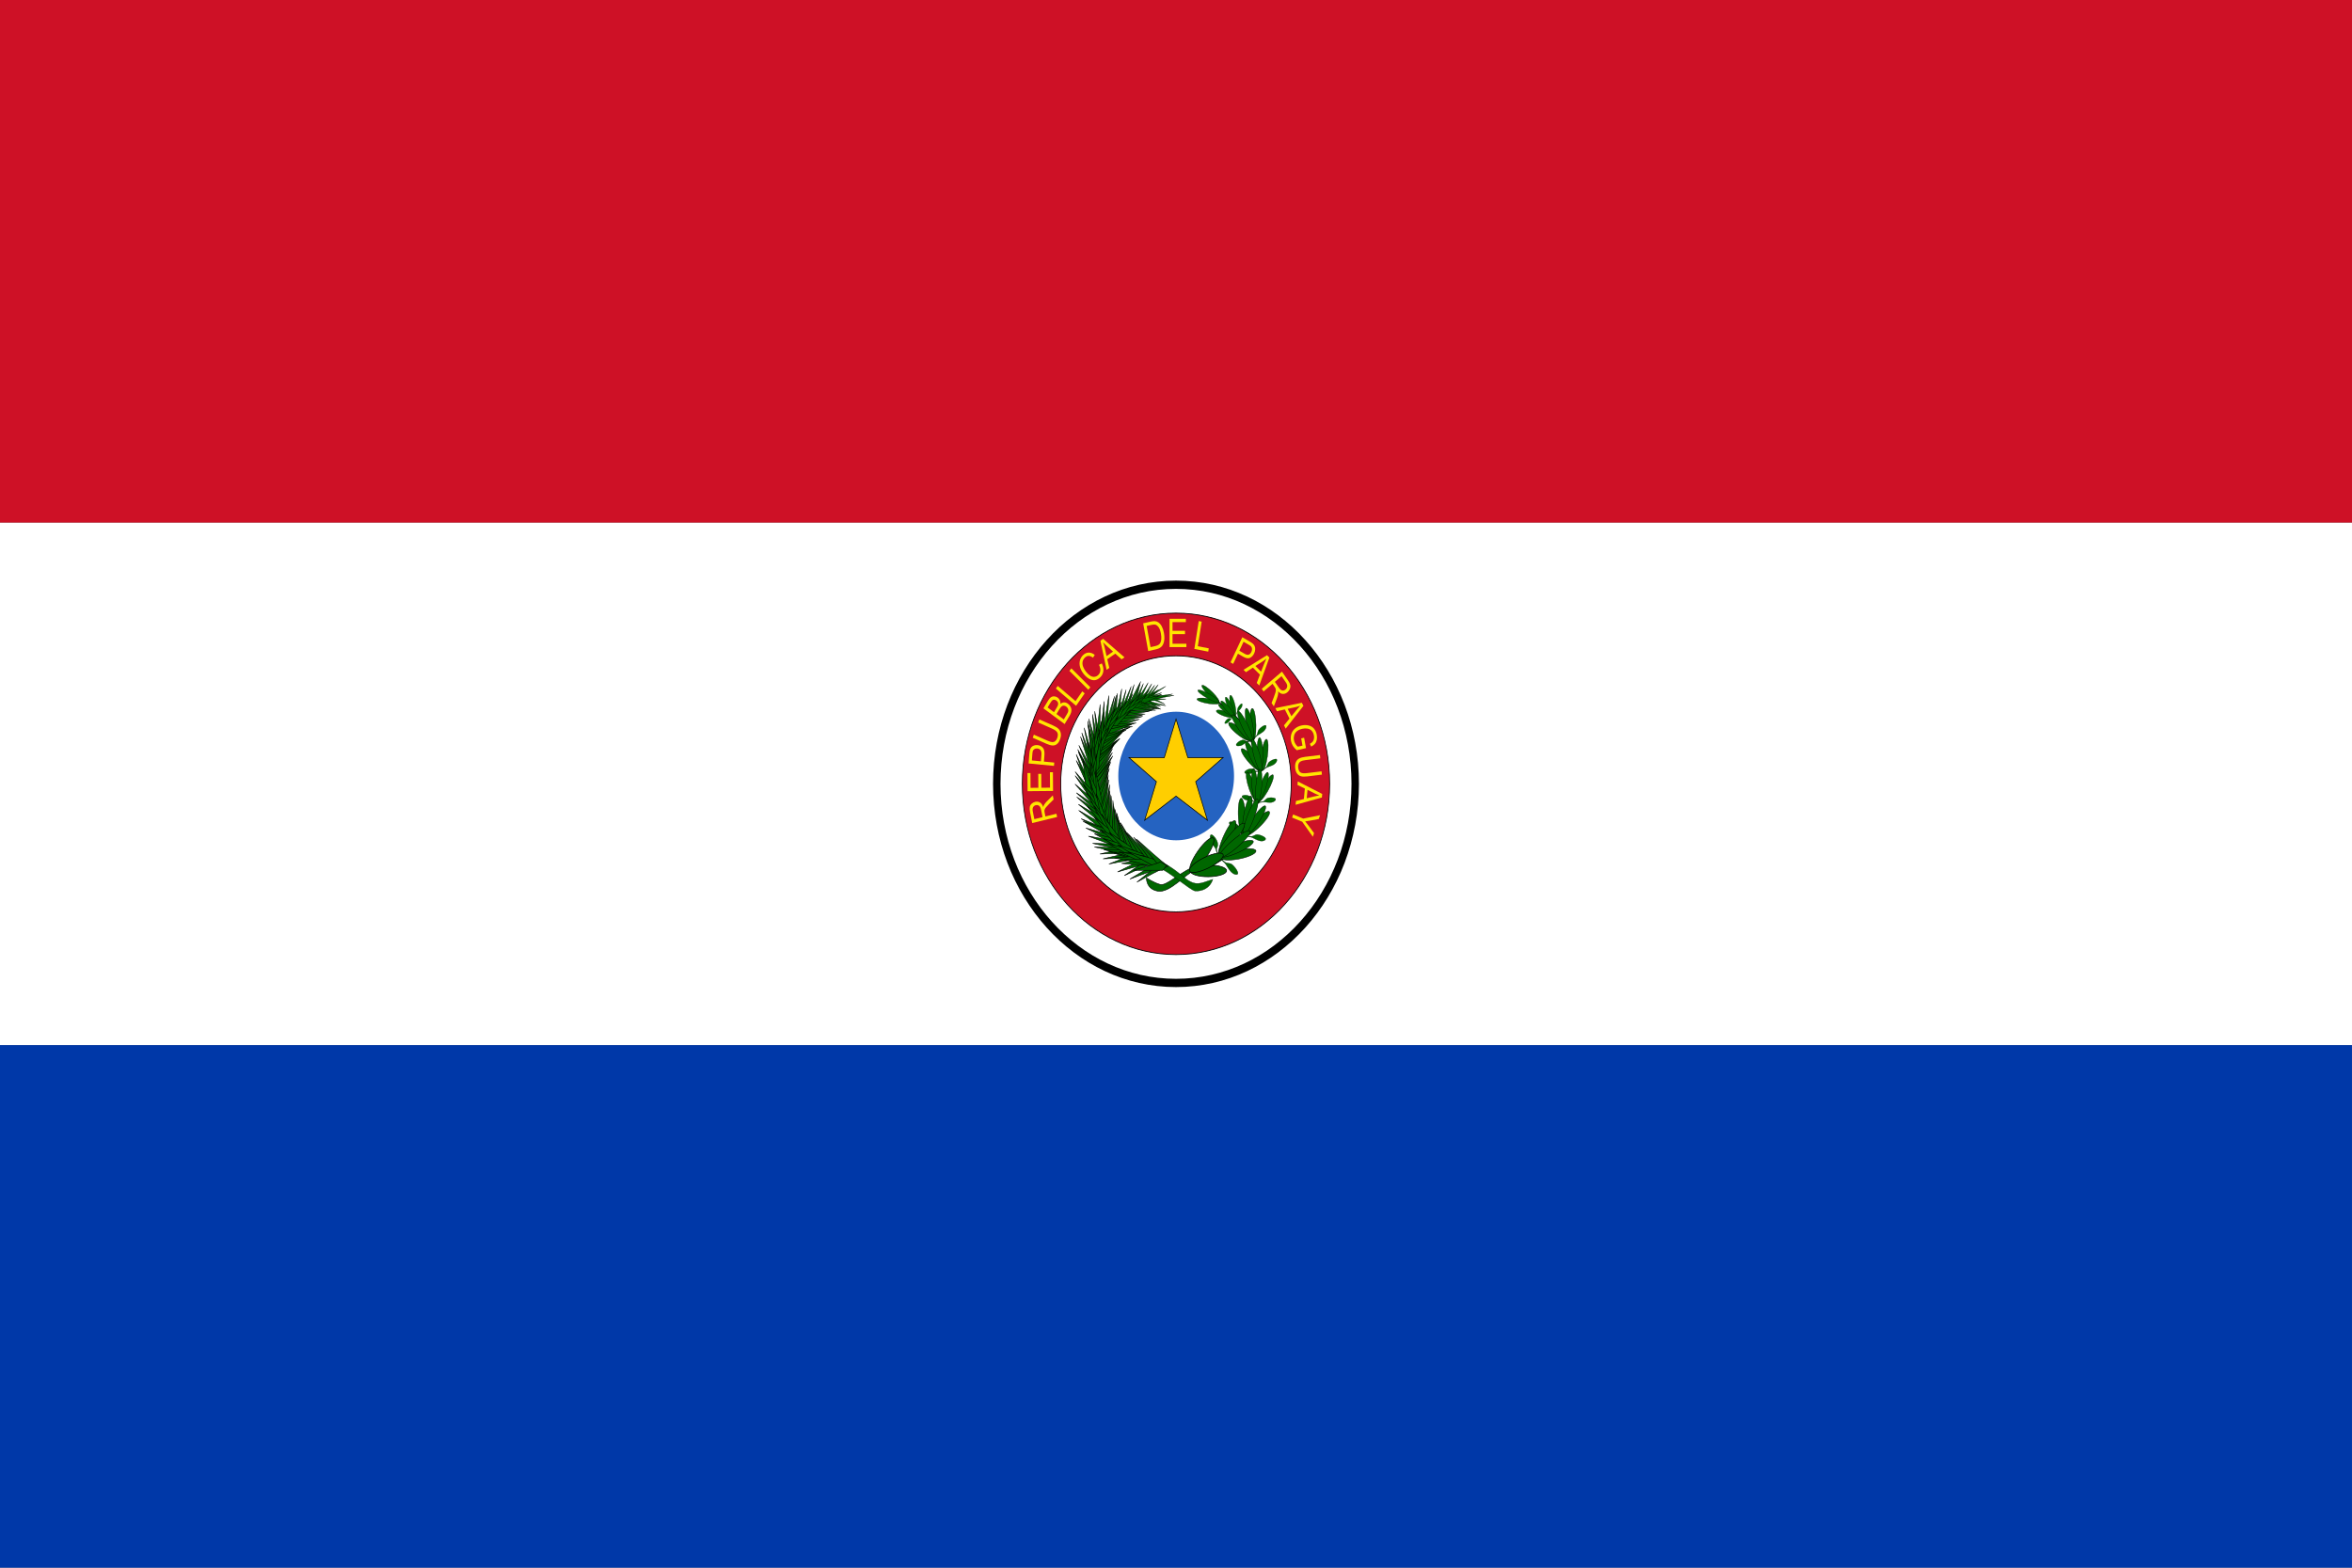 <?xml version="1.0" encoding="UTF-8"?><svg xmlns="http://www.w3.org/2000/svg" xmlns:xlink="http://www.w3.org/1999/xlink" height="600.0" preserveAspectRatio="xMidYMid meet" version="1.0" viewBox="-0.0 0.0 900.0 600.0" width="900.0" zoomAndPan="magnify"><rect x="-0.0" y="0.0" width="900.0" height="600.0" fill="#808080" stroke="none"/><g fill-rule="evenodd" stroke-width="1pt"><g id="change1_1"><path d="M83.333 166.67H916.663V333.34H83.333z" fill="#fff" transform="matrix(1.08 0 0 1.2 -90 0)"/></g><g id="change2_1"><path d="M83.333 333.33H916.663V500H83.333z" fill="#0038a8" transform="matrix(1.08 0 0 1.2 -90 0)"/></g><g id="change3_1"><path d="M83.333 0H916.663V166.67H83.333z" fill="#ce1126" transform="matrix(1.08 0 0 1.2 -90 0)"/></g></g><g><g id="change1_2"><path d="m563.5 250c0 35.07-28.43 63.5-63.5 63.5s-63.5-28.43-63.5-63.5 28.43-63.5 63.5-63.5 63.5 28.43 63.5 63.5z" fill="#fff" fill-rule="evenodd" stroke="#000" stroke-width="2.635" transform="matrix(1.08 0 0 1.2 -90 0)"/></g><g id="change4_1"><path d="m508.59 220.33s24.478 10.546 20.204 32.339c-4.274 21.792-17.902 21.647-23.246 24.055-5.344 2.408-9.03 5.855-11.139 5.373-2.109-0.482-4.896-2.109-4.896-2.109s-0.223 3.579 4.069 4.23c4.292 0.651 9.934-5.649 12.644-6.349 2.71-0.7 19.348-2.506 23.396-24.681 4.725-23.669-20.881-32.164-21.032-32.858z" fill="#006700" fill-rule="evenodd" stroke="#000" stroke-width=".18" transform="matrix(1.08 0 0 1.2 -90 0)"/></g><g id="change4_2"><path d="m320.26 487.2c0 59.825-11.597 108.32-25.903 108.32-14.306 0-25.903-48.498-25.903-108.32s11.597-108.32 25.903-108.32c14.306 0 25.903 48.498 25.903 108.32z" fill="#006700" fill-rule="evenodd" stroke="#000" stroke-width="2.691" transform="matrix(.034 -.003 .008 .036 457.83 253.32)"/></g><g id="change4_3"><path d="m320.26 487.2c0 59.825-11.597 108.32-25.903 108.32-14.306 0-25.903-48.498-25.903-108.32s11.597-108.32 25.903-108.32c14.306 0 25.903 48.498 25.903 108.32z" fill="#006700" fill-rule="evenodd" stroke="#000" stroke-width="2.691" transform="matrix(.03 -.012 .015 .034 454.504 257.448)"/></g><g id="change4_4"><path d="m320.26 487.2c0 59.825-11.597 108.32-25.903 108.32-14.306 0-25.903-48.498-25.903-108.32s11.597-108.32 25.903-108.32c14.306 0 25.903 48.498 25.903 108.32z" fill="#006700" fill-rule="evenodd" stroke="#000" stroke-width="2.691" transform="matrix(.003 -.038 .031 .01 452.776 279.504)"/></g><g id="change4_5"><path d="m320.26 487.2c0 59.825-11.597 108.32-25.903 108.32-14.306 0-25.903-48.498-25.903-108.32s11.597-108.32 25.903-108.32c14.306 0 25.903 48.498 25.903 108.32z" fill="#006700" fill-rule="evenodd" stroke="#000" stroke-width="2.691" transform="matrix(.015 -.032 .029 .021 450.853 271.104)"/></g><g id="change4_6"><path d="m320.26 487.2c0 59.825-11.597 108.32-25.903 108.32-14.306 0-25.903-48.498-25.903-108.32s11.597-108.32 25.903-108.32c14.306 0 25.903 48.498 25.903 108.32z" fill="#006700" fill-rule="evenodd" stroke="#000" stroke-width="2.691" transform="matrix(.022 -.025 .024 .028 451.652 265.056)"/></g><g id="change4_7"><path d="m520.76 228.56c0.014 0.015-0.944 0.532-1.161 0.61-0.217 0.077-0.511-0.289-1.135 0.031-0.624 0.32-1.052 0.904-1.189 1.247s0.177 0.487 0.931 0.12c0.754-0.367 0.953-0.948 1.317-1.175 0.364-0.228 0.974-0.562 1.321-0.686 0.15-0.328 0.639-1.032 0.891-1.436 0.252-0.404 1.242-1.07 1.603-1.846 0.315-0.642 0.197-1.188-0.225-0.96-0.421 0.228-0.966 0.874-1.219 1.337-0.254 0.463-0.036 1.053-0.317 1.487-0.222 0.314-0.758 1.271-0.816 1.272z" fill="#006700" fill-rule="evenodd" stroke="#000" stroke-width=".047" transform="matrix(1.08 0 0 1.2 -90 0)"/></g><g id="change4_8"><path d="m320.26 487.2c0 59.825-11.597 108.32-25.903 108.32-14.306 0-25.903-48.498-25.903-108.32s11.597-108.32 25.903-108.32c14.306 0 25.903 48.498 25.903 108.32z" fill="#006700" fill-rule="evenodd" stroke="#000" stroke-width="2.691" transform="matrix(.047 .013 .001 .056 465.077 246.108)"/></g><g id="change4_9"><path d="m320.26 487.2c0 59.825-11.597 108.32-25.903 108.32-14.306 0-25.903-48.498-25.903-108.32s11.597-108.32 25.903-108.32c14.306 0 25.903 48.498 25.903 108.32z" fill="#006700" fill-rule="evenodd" stroke="#000" stroke-width="2.691" transform="matrix(.046 -.003 .011 .057 459.234 250.356)"/></g><g id="change4_10"><path d="m320.26 487.2c0 59.825-11.597 108.32-25.903 108.32-14.306 0-25.903-48.498-25.903-108.32s11.597-108.32 25.903-108.32c14.306 0 25.903 48.498 25.903 108.32z" fill="#006700" fill-rule="evenodd" stroke="#000" stroke-width="2.691" transform="matrix(.016 -.053 .04 .03 450.27 281.088)"/></g><g id="change4_11"><path d="m320.26 487.2c0 59.825-11.597 108.32-25.903 108.32-14.306 0-25.903-48.498-25.903-108.32s11.597-108.32 25.903-108.32c14.306 0 25.903 48.498 25.903 108.32z" fill="#006700" fill-rule="evenodd" stroke="#000" stroke-width="2.691" transform="matrix(.03 -.039 .033 .045 450.108 268.104)"/></g><g id="change4_12"><path d="m320.26 487.2c0 59.825-11.597 108.32-25.903 108.32-14.306 0-25.903-48.498-25.903-108.32s11.597-108.32 25.903-108.32c14.306 0 25.903 48.498 25.903 108.32z" fill="#006700" fill-rule="evenodd" stroke="#000" stroke-width="2.691" transform="matrix(.038 -.025 .025 .052 453.013 259.848)"/></g><g id="change4_13"><path d="m526.87 236.14c0.015 0.027-1.484 0.34-1.81 0.353-0.326 0.013-0.612-0.643-1.583-0.463s-1.757 0.824-2.059 1.254c-0.302 0.43 0.084 0.776 1.25 0.588 1.166-0.188 1.633-0.931 2.212-1.094 0.579-0.163 1.535-0.37 2.056-0.391 0.317-0.403 1.226-1.192 1.709-1.657 0.483-0.465 2.075-0.977 2.831-1.927 0.648-0.778 0.666-1.614 7e-3 -1.476-0.659 0.139-1.627 0.819-2.131 1.369-0.505 0.55-0.398 1.492-0.932 1.987-0.411 0.351-1.471 1.481-1.551 1.456z" fill="#006700" fill-rule="evenodd" stroke="#000" stroke-width=".069" transform="matrix(1.08 0 0 1.2 -90 0)"/></g><g id="change4_14"><path d="m320.26 487.2c0 59.825-11.597 108.32-25.903 108.32-14.306 0-25.903-48.498-25.903-108.32s11.597-108.32 25.903-108.32c14.306 0 25.903 48.498 25.903 108.32z" fill="#006700" fill-rule="evenodd" stroke="#000" stroke-width="2.691" transform="matrix(.044 .023 -.008 .055 474.797 255.348)"/></g><g id="change4_15"><path d="m320.26 487.2c0 59.825-11.597 108.32-25.903 108.32-14.306 0-25.903-48.498-25.903-108.32s11.597-108.32 25.903-108.32c14.306 0 25.903 48.498 25.903 108.32z" fill="#006700" fill-rule="evenodd" stroke="#000" stroke-width="2.691" transform="matrix(.045 .007 .001 .058 468.392 258.3)"/></g><g id="change4_16"><path d="m320.26 487.2c0 59.825-11.597 108.32-25.903 108.32-14.306 0-25.903-48.498-25.903-108.32s11.597-108.32 25.903-108.32c14.306 0 25.903 48.498 25.903 108.32z" fill="#006700" fill-rule="evenodd" stroke="#000" stroke-width="2.691" transform="matrix(.024 -.049 .035 .038 454.655 286.74)"/></g><g id="change4_17"><path d="m320.26 487.2c0 59.825-11.597 108.32-25.903 108.32-14.306 0-25.903-48.498-25.903-108.32s11.597-108.32 25.903-108.32c14.306 0 25.903 48.498 25.903 108.32z" fill="#006700" fill-rule="evenodd" stroke="#000" stroke-width="2.691" transform="matrix(.036 -.032 .025 .051 456.599 273.876)"/></g><g id="change4_18"><path d="m320.26 487.2c0 59.825-11.597 108.32-25.903 108.32-14.306 0-25.903-48.498-25.903-108.32s11.597-108.32 25.903-108.32c14.306 0 25.903 48.498 25.903 108.32z" fill="#006700" fill-rule="evenodd" stroke="#000" stroke-width="2.691" transform="matrix(.042 -.017 .016 .057 460.778 266.34)"/></g><g id="change4_19"><path d="m529.98 245.94c9e-3 0.03-1.512 0.051-1.833 1e-3 -0.321-0.049-0.482-0.752-1.463-0.761-0.981-9e-3 -1.866 0.477-2.239 0.843-0.373 0.367-0.058 0.782 1.115 0.821 1.173 0.039 1.764-0.605 2.36-0.655 0.595-0.05 1.567-0.07 2.081 8e-3 0.382-0.337 1.413-0.942 1.97-1.309 0.556-0.367 2.205-0.566 3.115-1.359 0.774-0.644 0.942-1.466 0.273-1.456-0.669 0.01-1.738 0.496-2.33 0.942-0.592 0.446-0.658 1.397-1.269 1.784-0.465 0.268-1.705 1.18-1.778 1.14z" fill="#006700" fill-rule="evenodd" stroke="#000" stroke-width=".069" transform="matrix(1.08 0 0 1.2 -90 0)"/></g><g id="change4_20"><path d="m320.26 487.2c0 59.825-11.597 108.32-25.903 108.32-14.306 0-25.903-48.498-25.903-108.32s11.597-108.32 25.903-108.32c14.306 0 25.903 48.498 25.903 108.32z" fill="#006700" fill-rule="evenodd" stroke="#000" stroke-width="2.691" transform="matrix(.032 .041 -.027 .047 487.994 266.772)"/></g><g id="change4_21"><path d="m320.26 487.2c0 59.825-11.597 108.32-25.903 108.32-14.306 0-25.903-48.498-25.903-108.32s11.597-108.32 25.903-108.32c14.306 0 25.903 48.498 25.903 108.32z" fill="#006700" fill-rule="evenodd" stroke="#000" stroke-width="2.691" transform="matrix(.038 .028 -.019 .055 481.169 266.568)"/></g><g id="change4_22"><path d="m320.26 487.2c0 59.825-11.597 108.32-25.903 108.32-14.306 0-25.903-48.498-25.903-108.32s11.597-108.32 25.903-108.32c14.306 0 25.903 48.498 25.903 108.32z" fill="#006700" fill-rule="evenodd" stroke="#000" stroke-width="2.691" transform="matrix(.039 -.035 .018 .051 458.791 286.632)"/></g><g id="change4_23"><path d="m320.26 487.2c0 59.825-11.597 108.32-25.903 108.32-14.306 0-25.903-48.498-25.903-108.32s11.597-108.32 25.903-108.32c14.306 0 25.903 48.498 25.903 108.32z" fill="#006700" fill-rule="evenodd" stroke="#000" stroke-width="2.691" transform="matrix(.043 -.013 .005 .059 465.044 275.592)"/></g><g id="change4_24"><path d="m320.26 487.2c0 59.825-11.597 108.32-25.903 108.32-14.306 0-25.903-48.498-25.903-108.32s11.597-108.32 25.903-108.32c14.306 0 25.903 48.498 25.903 108.32z" fill="#006700" fill-rule="evenodd" stroke="#000" stroke-width="2.691" transform="matrix(.043 .004 -.005 .06 471.46 270.528)"/></g><g id="change4_25"><path d="m528.67 255.96c-3e-3 0.031-1.388-0.578-1.66-0.757-0.272-0.178-0.145-0.897-1.029-1.311-0.884-0.414-1.874-0.329-2.354-0.144s-0.356 0.702 0.691 1.223c1.047 0.521 1.832 0.168 2.391 0.368 0.558 0.2 1.446 0.582 1.88 0.868 0.477-0.154 1.645-0.289 2.291-0.399 0.646-0.11 2.216 0.387 3.348 0.028 0.951-0.277 1.422-0.97 0.812-1.237-0.61-0.267-1.766-0.258-2.475-0.089-0.709 0.169-1.138 1.023-1.842 1.129-0.525 0.056-2.001 0.389-2.053 0.322z" fill="#006700" fill-rule="evenodd" stroke="#000" stroke-width=".069" transform="matrix(1.08 0 0 1.2 -90 0)"/></g><g id="change4_26"><path d="m320.26 487.2c0 59.825-11.597 108.32-25.903 108.32-14.306 0-25.903-48.498-25.903-108.32s11.597-108.32 25.903-108.32c14.306 0 25.903 48.498 25.903 108.32z" fill="#006700" fill-rule="evenodd" stroke="#000" stroke-width="2.691" transform="matrix(.023 .059 -.044 .041 495.716 277.908)"/></g><g id="change4_27"><path d="m320.26 487.2c0 59.825-11.597 108.32-25.903 108.32-14.306 0-25.903-48.498-25.903-108.32s11.597-108.32 25.903-108.32c14.306 0 25.903 48.498 25.903 108.32z" fill="#006700" fill-rule="evenodd" stroke="#000" stroke-width="2.691" transform="matrix(.034 .046 -.037 .053 488.254 274.932)"/></g><g id="change4_28"><path d="m320.26 487.2c0 59.825-11.597 108.32-25.903 108.32-14.306 0-25.903-48.498-25.903-108.32s11.597-108.32 25.903-108.32c14.306 0 25.903 48.498 25.903 108.32z" fill="#006700" fill-rule="evenodd" stroke="#000" stroke-width="2.691" transform="matrix(.053 -.023 .004 .064 457.69 288.072)"/></g><g id="change4_29"><path d="m320.26 487.2c0 59.825-11.597 108.32-25.903 108.32-14.306 0-25.903-48.498-25.903-108.32s11.597-108.32 25.903-108.32c14.306 0 25.903 48.498 25.903 108.32z" fill="#006700" fill-rule="evenodd" stroke="#000" stroke-width="2.691" transform="matrix(.052 .003 -.012 .067 467.83 278.412)"/></g><g id="change4_30"><path d="m320.26 487.2c0 59.825-11.597 108.32-25.903 108.32-14.306 0-25.903-48.498-25.903-108.32s11.597-108.32 25.903-108.32c14.306 0 25.903 48.498 25.903 108.32z" fill="#006700" fill-rule="evenodd" stroke="#000" stroke-width="2.691" transform="matrix(.047 .021 -.024 .064 476.395 275.4)"/></g><g id="change4_31"><path d="m524.1 266.37c-0.014 0.034-1.338-1.14-1.579-1.436-0.24-0.295 0.136-1.042-0.702-1.819-0.837-0.777-1.955-1.042-2.545-1.01-0.589 0.032-0.623 0.645 0.359 1.599s1.962 0.848 2.511 1.271c0.549 0.423 1.4 1.166 1.784 1.638 0.576 2e-3 1.906 0.276 2.653 0.388 0.747 0.112 2.312 1.228 3.676 1.242 1.138 0.038 1.884-0.557 1.301-1.072-0.583-0.515-1.859-0.924-2.695-0.994-0.836-0.07-1.589 0.718-2.398 0.58-0.597-0.128-2.331-0.294-2.365-0.387z" fill="#006700" fill-rule="evenodd" stroke="#000" stroke-width=".08" transform="matrix(1.08 0 0 1.2 -90 0)"/></g><g id="change4_32"><path d="m320.26 487.2c0 59.825-11.597 108.32-25.903 108.32-14.306 0-25.903-48.498-25.903-108.32s11.597-108.32 25.903-108.32c14.306 0 25.903 48.498 25.903 108.32z" fill="#006700" fill-rule="evenodd" stroke="#000" stroke-width="2.691" transform="matrix(-.006 .071 -.062 .011 505.868 300.72)"/></g><g id="change4_33"><path d="m320.26 487.2c0 59.825-11.597 108.32-25.903 108.32-14.306 0-25.903-48.498-25.903-108.32s11.597-108.32 25.903-108.32c14.306 0 25.903 48.498 25.903 108.32z" fill="#006700" fill-rule="evenodd" stroke="#000" stroke-width="2.691" transform="matrix(.01 .065 -.062 .026 500.134 293.1)"/></g><g id="change4_34"><path d="m320.26 487.2c0 59.825-11.597 108.32-25.903 108.32-14.306 0-25.903-48.498-25.903-108.32s11.597-108.32 25.903-108.32c14.306 0 25.903 48.498 25.903 108.32z" fill="#006700" fill-rule="evenodd" stroke="#000" stroke-width="2.691" transform="matrix(.063 .013 -.027 .064 464.17 285.96)"/></g><g id="change4_35"><path d="m320.26 487.2c0 59.825-11.597 108.32-25.903 108.32-14.306 0-25.903-48.498-25.903-108.32s11.597-108.32 25.903-108.32c14.306 0 25.903 48.498 25.903 108.32z" fill="#006700" fill-rule="evenodd" stroke="#000" stroke-width="2.691" transform="matrix(.049 .036 -.045 .056 478.717 283.296)"/></g><g id="change4_36"><path d="m320.26 487.2c0 59.825-11.597 108.32-25.903 108.32-14.306 0-25.903-48.498-25.903-108.32s11.597-108.32 25.903-108.32c14.306 0 25.903 48.498 25.903 108.32z" fill="#006700" fill-rule="evenodd" stroke="#000" stroke-width="2.691" transform="matrix(.035 .05 -.054 .046 488.459 285.924)"/></g><g id="change4_37"><path d="m515.14 273.14c-0.032 0.024-0.669-1.859-0.739-2.278s0.7-0.913 0.316-2.136c-0.384-1.223-1.318-2.121-1.904-2.432-0.586-0.311-0.954 0.254-0.527 1.729 0.426 1.475 1.43 1.941 1.729 2.661 0.299 0.719 0.714 1.919 0.828 2.59 0.555 0.335 1.689 1.365 2.349 1.904 0.66 0.539 1.56 2.505 2.87 3.307 1.078 0.694 2.123 0.56 1.841-0.267-0.282-0.827-1.29-1.954-2.058-2.504-0.769-0.551-1.926-0.237-2.632-0.835-0.506-0.467-2.089-1.628-2.071-1.736z" fill="#006700" fill-rule="evenodd" stroke="#000" stroke-width=".088" transform="matrix(1.08 0 0 1.2 -90 0)"/></g><g id="change4_38"><path d="m314.71 506.2c0 45.062-10.064 81.591-22.479 81.591-12.415 0-22.479-36.53-22.479-81.591s10.064-81.591 22.479-81.591c12.415 0 22.479 36.53 22.479 81.591z" fill="#006700" fill-rule="evenodd" stroke="#000" stroke-width="2.691" transform="matrix(-0 .099 -.085 .001 505.458 303.888)"/></g><g id="change4_39"><path d="m314.71 506.2c0 45.062-10.064 81.591-22.479 81.591-12.415 0-22.479-36.53-22.479-81.591s10.064-81.591 22.479-81.591c12.415 0 22.479 36.53 22.479 81.591z" fill="#006700" fill-rule="evenodd" stroke="#000" stroke-width="2.691" transform="matrix(.066 .061 -.054 .077 467.928 270.264)"/></g><g id="change4_40"><path d="m314.71 506.2c0 45.062-10.064 81.591-22.479 81.591-12.415 0-22.479-36.53-22.479-81.591s10.064-81.591 22.479-81.591c12.415 0 22.479 36.53 22.479 81.591z" fill="#006700" fill-rule="evenodd" stroke="#000" stroke-width="2.691" transform="matrix(.031 .091 -.079 .038 492.53 284.388)"/></g><g id="change4_41"><path d="m314.71 506.2c0 45.062-10.064 81.591-22.479 81.591-12.415 0-22.479-36.53-22.479-81.591s10.064-81.591 22.479-81.591c12.415 0 22.479 36.53 22.479 81.591z" fill="#006700" fill-rule="evenodd" stroke="#000" stroke-width="2.691" transform="matrix(.036 -.022 .039 .039 432.914 252.144)"/></g><g id="change4_42"><path d="m314.71 506.2c0 45.062-10.064 81.591-22.479 81.591-12.415 0-22.479-36.53-22.479-81.591s10.064-81.591 22.479-81.591c12.415 0 22.479 36.53 22.479 81.591z" fill="#006700" fill-rule="evenodd" stroke="#000" stroke-width="2.691" transform="matrix(-.007 -.044 .053 .008 437.58 277.128)"/></g><g id="change4_43"><path d="m314.71 506.2c0 45.062-10.064 81.591-22.479 81.591-12.415 0-22.479-36.53-22.479-81.591s10.064-81.591 22.479-81.591c12.415 0 22.479 36.53 22.479 81.591z" fill="#006700" fill-rule="evenodd" stroke="#000" stroke-width="2.691" transform="matrix(.019 -.035 .05 .028 431.597 262.536)"/></g><g id="change4_44"><path d="m482.99 273.44s5.392 1.156 10.079 2.86c4.687 1.704 11.809 7.551 13.724 7.882 2.147 0.098 5.125-0.635 6.255-3.736-3.307 0.882-5.29 2.222-8.447 0.487-1.115-0.422-4.768-3.748-8.771-5.528-4.004-1.78-12.079-3.809-12.079-3.809l-0.761 1.843z" fill="#006700" fill-rule="evenodd" stroke="#000" stroke-width=".093" transform="matrix(1.08 0 0 1.2 -90 0)"/></g><g id="change4_45"><path d="m488.74 224.7c-0.019-0.046 6.207-3.275 6.207-3.275l-6.844 1.75-0.795 1.204 1.433 0.32z" fill="#006700" fill-rule="evenodd" stroke="#000" stroke-width=".114" transform="matrix(1.08 0 0 1.2 -90 0)"/></g><g id="change4_46"><path d="m494.63 226.21c-2.403-0.437-6.098-1.245-8.451-1.433 1.626-1.801 3.867-4.848 5.248-6.717-0.912 1.783-2.344 4.135-2.909 5.842 1.656 0.894 4.26 1.594 6.112 2.308z" fill="#006700" fill-rule="evenodd" stroke="#000" stroke-width=".114" transform="matrix(1.08 0 0 1.2 -90 0)"/></g><g id="change4_47"><path d="m487.62 225.08c-0.027-0.043 5.515-4.27 5.515-4.27l-6.406 2.866-0.57 1.324 1.46 0.08z" fill="#006700" fill-rule="evenodd" stroke="#000" stroke-width=".114" transform="matrix(1.08 0 0 1.2 -90 0)"/></g><g id="change4_48"><path d="m493.51 226.15c-2.42-0.46-6.143-1.308-8.508-1.512 1.598-1.855 3.788-4.995 5.139-6.922-0.881 1.84-2.273 4.264-2.808 6.026 1.679 0.93 4.305 1.663 6.177 2.407z" fill="#006700" fill-rule="evenodd" stroke="#000" stroke-width=".116" transform="matrix(1.08 0 0 1.2 -90 0)"/></g><g id="change4_49"><path d="m486.7 225.42c-0.015-0.048 6.495-2.72 6.495-2.72l-6.994 1.151-0.903 1.128 1.402 0.441z" fill="#006700" fill-rule="evenodd" stroke="#000" stroke-width=".114" transform="matrix(1.08 0 0 1.2 -90 0)"/></g><g id="change4_50"><path d="m492.78 226.2c-2.447-0.204-6.23-0.661-8.593-0.61 1.362-2.06 3.16-5.49 4.269-7.596-0.655 1.966-1.747 4.582-2.068 6.432 1.77 0.762 4.454 1.221 6.393 1.774z" fill="#006700" fill-rule="evenodd" stroke="#000" stroke-width=".117" transform="matrix(1.08 0 0 1.2 -90 0)"/></g><g id="change4_51"><path d="m486.04 225.45c-0.036-0.036 4.4-5.362 4.4-5.362l-5.575 4.169-0.259 1.422 1.434-0.229z" fill="#006700" fill-rule="evenodd" stroke="#000" stroke-width=".114" transform="matrix(1.08 0 0 1.2 -90 0)"/></g><g id="change4_52"><path d="m492.74 226.55c-2.622-0.05-6.69-0.281-9.196-0.058 1.241-2.345 2.807-6.215 3.773-8.592-0.499 2.192-1.396 5.125-1.551 7.166 1.958 0.707 4.857 1.018 6.974 1.485z" fill="#006700" fill-rule="evenodd" stroke="#000" stroke-width=".127" transform="matrix(1.08 0 0 1.2 -90 0)"/></g><g id="change4_53"><path d="m485.15 226.72c-0.034-0.047 5.343-5.127 5.343-5.127l-6.465 3.577-0.443 1.532 1.565 0.017z" fill="#006700" fill-rule="evenodd" stroke="#000" stroke-width=".126" transform="matrix(1.08 0 0 1.2 -90 0)"/></g><g id="change4_54"><path d="m491.57 226.73c-2.818 0.011-7.157-0.142-9.907 0.166 1.824-2.614 4.315-6.917 5.851-9.56-0.992 2.427-2.567 5.68-3.158 7.933 1.966 0.73 5.028 1 7.215 1.461z" fill="#006700" fill-rule="evenodd" stroke="#000" stroke-width=".138" transform="matrix(1.08 0 0 1.2 -90 0)"/></g><g id="change4_55"><path d="m483.35 227.1c-0.027-0.051 6.825-5.781 6.825-5.781l-7.715 4.102-0.795 1.699 1.684-0.02z" fill="#006700" fill-rule="evenodd" stroke="#000" stroke-width=".137" transform="matrix(1.08 0 0 1.2 -90 0)"/></g><g id="change4_56"><path d="m490.55 226.9c-2.791 0.402-7.112 0.857-9.792 1.54 1.433-2.802 3.285-7.343 4.428-10.133-0.635 2.504-1.73 5.895-1.993 8.172 2.053 0.438 5.125 0.275 7.358 0.421z" fill="#006700" fill-rule="evenodd" stroke="#000" stroke-width=".137" transform="matrix(1.08 0 0 1.2 -90 0)"/></g><g id="change4_57"><path d="m482.44 228.25c-0.04-0.041 5.259-7.284 5.259-7.284l-6.563 5.934-0.352 1.818 1.656-0.468z" fill="#006700" fill-rule="evenodd" stroke="#000" stroke-width=".137" transform="matrix(1.08 0 0 1.2 -90 0)"/></g><g id="change4_58"><path d="m489.01 227.76c-2.81 0.262-7.152 0.499-9.867 1.046 1.589-2.725 3.693-7.166 4.992-9.894-0.775 2.468-2.059 5.798-2.45 8.059 2.025 0.54 5.104 0.532 7.325 0.79z" fill="#006700" fill-rule="evenodd" stroke="#000" stroke-width=".137" transform="matrix(1.08 0 0 1.2 -90 0)"/></g><g id="change4_59"><path d="m481.49 229.01c-0.027-0.051 6.695-5.793 6.695-5.793l-7.596 4.093-0.768 1.71 1.669-0.01z" fill="#006700" fill-rule="evenodd" stroke="#000" stroke-width=".137" transform="matrix(1.08 0 0 1.2 -90 0)"/></g><g id="change4_60"><path d="m488.19 228.06c-2.801 0.591-7.148 1.34-9.824 2.199 1.309-2.861 2.954-7.466 3.97-10.295-0.517 2.512-1.455 5.93-1.607 8.194 2.097 0.289 5.196-0.085 7.46-0.097z" fill="#006700" fill-rule="evenodd" stroke="#000" stroke-width=".137" transform="matrix(1.08 0 0 1.2 -90 0)"/></g><g id="change4_61"><path d="m480.38 229.31c-0.046-0.033 4.277-7.941 4.277-7.941l-5.788 6.866-0.096 1.814 1.607-0.74z" fill="#006700" fill-rule="evenodd" stroke="#000" stroke-width=".137" transform="matrix(1.08 0 0 1.2 -90 0)"/></g><g id="change4_62"><path d="m488.19 228.5c-3.006 0.782-7.689 1.807-10.524 2.884 1.089-3.253 2.334-8.468 3.105-11.673-0.262 2.829-0.875 6.687-0.765 9.222 2.339 0.231 5.698-0.321 8.184-0.433z" fill="#006700" fill-rule="evenodd" stroke="#000" stroke-width=".152" transform="matrix(1.08 0 0 1.2 -90 0)"/></g><g id="change4_63"><path d="m479.54 231.15c-0.045-0.046 5.388-7.958 5.388-7.958l-6.889 6.432-0.291 2.007 1.792-0.482z" fill="#006700" fill-rule="evenodd" stroke="#000" stroke-width=".151" transform="matrix(1.08 0 0 1.2 -90 0)"/></g><g id="change4_64"><path d="m487 229.41c-2.954 0.934-7.567 2.2-10.338 3.416 0.931-3.273 1.927-8.493 2.545-11.701-0.128 2.809-0.558 6.655-0.331 9.154 2.338 0.103 5.655-0.624 8.124-0.869z" fill="#006700" fill-rule="evenodd" stroke="#000" stroke-width=".151" transform="matrix(1.08 0 0 1.2 -90 0)"/></g><g id="change4_65"><path d="m478.45 232.32c-0.052-0.037 4.095-8.785 4.095-8.785l-5.823 7.566 0.026 2.02 1.701-0.801z" fill="#006700" fill-rule="evenodd" stroke="#000" stroke-width=".151" transform="matrix(1.08 0 0 1.2 -90 0)"/></g><g id="change4_66"><path d="m485.87 230.61c-3.026 0.69-7.735 1.574-10.604 2.56 1.225-3.187 2.69-8.309 3.596-11.456-0.383 2.79-1.16 6.588-1.16 9.098 2.319 0.294 5.688-0.16 8.168-0.201z" fill="#006700" fill-rule="evenodd" stroke="#000" stroke-width=".151" transform="matrix(1.08 0 0 1.2 -90 0)"/></g><g id="change4_67"><path d="m477.49 233.16c-0.036-0.054 6.691-6.875 6.691-6.875l-7.888 5.09-0.642 1.931 1.839-0.146z" fill="#006700" fill-rule="evenodd" stroke="#000" stroke-width=".151" transform="matrix(1.08 0 0 1.2 -90 0)"/></g><g id="change4_68"><path d="m484.52 231.8c-2.998 0.402-7.65 0.836-10.513 1.555 1.392-3.122 3.138-8.19 4.217-11.303-0.545 2.801-1.538 6.59-1.693 9.145 2.247 0.528 5.564 0.401 7.989 0.604z" fill="#006700" fill-rule="evenodd" stroke="#000" stroke-width=".151" transform="matrix(1.08 0 0 1.2 -90 0)"/></g><g id="change4_69"><path d="m476.16 232.48c-0.049-0.041 4.553-8.602 4.553-8.602l-6.176 7.238-0.096 2.05 1.719-0.686z" fill="#006700" fill-rule="evenodd" stroke="#000" stroke-width=".151" transform="matrix(1.08 0 0 1.2 -90 0)"/></g><g id="change4_70"><path d="m484.9 230.78c-3.26 1.335-8.353 3.196-11.408 4.842 1.002-3.871 2.058-10.003 2.713-13.771-0.117 3.265-0.559 7.756-0.286 10.631 2.588-0.081 6.251-1.207 8.981-1.702z" fill="#006700" fill-rule="evenodd" stroke="#000" stroke-width=".171" transform="matrix(1.08 0 0 1.2 -90 0)"/></g><g id="change4_71"><path d="m475.53 235.08c-0.053-0.046 5.449-9.871 5.449-9.871l-7.194 8.352-0.199 2.333 1.943-0.814z" fill="#006700" fill-rule="evenodd" stroke="#000" stroke-width=".17" transform="matrix(1.08 0 0 1.2 -90 0)"/></g><g id="change4_72"><path d="m483.64 231.99c-3.195 1.502-8.195 3.626-11.171 5.421 0.828-3.87 1.609-9.971 2.095-13.721 0.028 3.223-0.212 7.673 0.188 10.489 2.58-0.228 6.186-1.546 8.888-2.189z" fill="#006700" fill-rule="evenodd" stroke="#000" stroke-width=".17" transform="matrix(1.08 0 0 1.2 -90 0)"/></g><g id="change4_73"><path d="m474.41 236.57c-0.06-0.034 3.977-10.623 3.977-10.623l-5.952 9.488 0.151 2.3 1.824-1.165z" fill="#006700" fill-rule="evenodd" stroke="#000" stroke-width=".17" transform="matrix(1.08 0 0 1.2 -90 0)"/></g><g id="change4_74"><path d="m482.25 232.88c-3.187 1.527-8.177 3.691-11.144 5.51 0.803-3.874 1.546-9.978 2.008-13.729 0.049 3.22-0.163 7.669 0.256 10.48 2.58-0.249 6.18-1.596 8.88-2.261z" fill="#006700" fill-rule="evenodd" stroke="#000" stroke-width=".17" transform="matrix(1.08 0 0 1.2 -90 0)"/></g><g id="change4_75"><path d="m473.52 237.83c-0.049-0.051 6.152-9.368 6.152-9.368l-7.757 7.668-0.378 2.323 1.983-0.622z" fill="#006700" fill-rule="evenodd" stroke="#000" stroke-width=".17" transform="matrix(1.08 0 0 1.2 -90 0)"/></g><g id="change4_76"><path d="m481.95 232.4c-2.842 2.269-7.338 5.604-9.9 8.096-4e-3 -3.911-0.528-9.939-0.844-13.645 0.713 3.069 1.421 7.379 2.416 9.963 2.504-0.892 5.792-3.093 8.328-4.414z" fill="#006700" fill-rule="evenodd" stroke="#000" stroke-width=".17" transform="matrix(1.08 0 0 1.2 -90 0)"/></g><g id="change4_77"><path d="m473.82 238.29c-0.068-9e-3 0.713-11.225 0.713-11.225l-2.964 10.914 0.827 2.056 1.424-1.744z" fill="#006700" fill-rule="evenodd" stroke="#000" stroke-width=".17" transform="matrix(1.08 0 0 1.2 -90 0)"/></g><g id="change4_78"><path d="m481.14 233.43c-2.85 2.254-7.358 5.566-9.93 8.045 0.012-3.912-0.487-9.945-0.787-13.655 0.7 3.074 1.39 7.39 2.374 9.98 2.507-0.879 5.802-3.063 8.343-4.37z" fill="#006700" fill-rule="evenodd" stroke="#000" stroke-width=".17" transform="matrix(1.08 0 0 1.2 -90 0)"/></g><g id="change4_79"><path d="m473.11 240.19c-0.063-0.027 2.867-10.968 2.867-10.968l-4.961 10.086 0.391 2.252 1.703-1.37z" fill="#006700" fill-rule="evenodd" stroke="#000" stroke-width=".17" transform="matrix(1.08 0 0 1.2 -90 0)"/></g><g id="change4_80"><path d="m480.82 233.7c-2.693 2.653-6.981 6.59-9.362 9.441-0.422-4.013-1.608-10.139-2.331-13.906 1.065 3.068 2.257 7.41 3.561 9.948 2.491-1.202 5.652-3.837 8.132-5.483z" fill="#006700" fill-rule="evenodd" stroke="#000" stroke-width=".176" transform="matrix(1.08 0 0 1.2 -90 0)"/></g><g id="change4_81"><path d="m473.12 241.59c-0.07-0.01 0.537-11.665 0.537-11.665l-2.865 11.334 0.89 2.139 1.439-1.808z" fill="#006700" fill-rule="evenodd" stroke="#000" stroke-width=".176" transform="matrix(1.08 0 0 1.2 -90 0)"/></g><g id="change4_82"><path d="m479.97 235.63c-2.882 2.383-7.448 5.889-10.037 8.502-0.09-4.064-0.763-10.323-1.171-14.171 0.803 3.183 1.628 7.655 2.712 10.331 2.564-0.95 5.908-3.267 8.496-4.662z" fill="#006700" fill-rule="evenodd" stroke="#000" stroke-width=".176" transform="matrix(1.08 0 0 1.2 -90 0)"/></g><g id="change5_1"><path d="m521 250c0 11.322-9.178 20.5-20.5 20.5s-20.5-9.178-20.5-20.5 9.178-20.5 20.5-20.5 20.5 9.178 20.5 20.5z" fill="#2563c1" fill-rule="evenodd" transform="matrix(1.08 0 0 1.2 -90.475 -3)"/></g><g id="change4_83"><path d="m472.26 242.92c-0.061-0.038 4.061-10.972 4.061-10.972l-6.09 9.722 0.159 2.408 1.87-1.158z" fill="#006700" fill-rule="evenodd" stroke="#000" stroke-width=".176" transform="matrix(1.08 0 0 1.2 -90 0)"/></g><g id="change4_84"><path d="m479.92 235.68c-2.551 2.699-6.613 6.703-8.868 9.601-0.403-4.068-1.531-10.276-2.219-14.094 1.011 3.108 2.144 7.507 3.382 10.077 2.361-1.226 5.355-3.908 7.704-5.583z" fill="#006700" fill-rule="evenodd" stroke="#000" stroke-width=".172" transform="matrix(1.08 0 0 1.2 -90 0)"/></g><g id="change4_85"><path d="m472.42 243.48c-0.071-1e-3 -0.48-11.6-0.48-11.6l-1.879 11.553 1.077 2.008 1.282-1.962z" fill="#006700" fill-rule="evenodd" stroke="#000" stroke-width=".176" transform="matrix(1.08 0 0 1.2 -90 0)"/></g><g id="change4_86"><path d="m478.67 236.54c-2.468 2.723-6.407 6.765-8.573 9.685-0.522-4.069-1.831-10.274-2.63-14.091 1.101 3.103 2.362 7.498 3.674 10.059 2.321-1.247 5.233-3.957 7.53-5.654z" fill="#006700" fill-rule="evenodd" stroke="#000" stroke-width=".172" transform="matrix(1.08 0 0 1.2 -90 0)"/></g><g id="change4_87"><path d="m471.77 244.63c-0.065-0.019 1.295-11.784 1.295-11.784l-3.455 11.146 0.689 2.289 1.471-1.651z" fill="#006700" fill-rule="evenodd" stroke="#000" stroke-width=".172" transform="matrix(1.08 0 0 1.2 -90 0)"/></g><g id="change4_88"><path d="m478.14 237c-2.257 2.949-5.88 7.353-7.821 10.468-0.83-3.996-2.607-10.041-3.695-13.759 1.335 2.979 2.926 7.227 4.43 9.647 2.222-1.467 4.922-4.445 7.085-6.357z" fill="#006700" fill-rule="evenodd" stroke="#000" stroke-width=".172" transform="matrix(1.08 0 0 1.2 -90 0)"/></g><g id="change4_89"><path d="m471.72 245.74c-0.068-3e-3 -0.748-11.798-0.748-11.798l-1.486 11.705 1.07 2.062 1.163-1.968z" fill="#006700" fill-rule="evenodd" stroke="#000" stroke-width=".172" transform="matrix(1.08 0 0 1.2 -90 0)"/></g><g id="change4_90"><path d="m477.91 237.68c-2.118 3.087-5.537 7.713-7.329 10.951-1.036-3.981-3.128-9.974-4.408-13.661 1.492 2.929 3.306 7.124 4.939 9.482 2.159-1.593 4.721-4.734 6.798-6.773z" fill="#006700" fill-rule="evenodd" stroke="#000" stroke-width=".174" transform="matrix(1.08 0 0 1.2 -90 0)"/></g><g id="change4_91"><path d="m472.46 246.84c-0.066-0.022 1.2-11.851 1.2-11.851l-3.378 11.14 0.712 2.332 1.465-1.62z" fill="#006700" fill-rule="evenodd" stroke="#000" stroke-width=".174" transform="matrix(1.08 0 0 1.2 -90 0)"/></g><g id="change4_92"><path d="m477.48 238.77c-1.826 3.364-4.804 8.438-6.293 11.907-1.387-3.813-4.005-9.481-5.608-12.969 1.745 2.705 3.925 6.623 5.759 8.74 2-1.884 4.262-5.363 6.142-7.679z" fill="#006700" fill-rule="evenodd" stroke="#000" stroke-width=".174" transform="matrix(1.08 0 0 1.2 -90 0)"/></g><g id="change4_93"><path d="m472.04 247.82c-0.066 0.018-3.312-11.239-3.312-11.239l1.119 11.846 1.492 1.671 0.7-2.278z" fill="#006700" fill-rule="evenodd" stroke="#000" stroke-width=".174" transform="matrix(1.08 0 0 1.2 -90 0)"/></g><g id="change4_94"><path d="m477.41 240.09c-1.902 3.354-5.003 8.412-6.559 11.871-1.396-3.802-4.041-9.453-5.661-12.93 1.772 2.697 3.981 6.603 5.85 8.714 2.07-1.879 4.422-5.347 6.371-7.655z" fill="#006700" fill-rule="evenodd" stroke="#000" stroke-width=".176" transform="matrix(1.08 0 0 1.2 -90 0)"/></g><g id="change4_95"><path d="m472.19 249.93c-0.07 4e-5 -1.216-11.817-1.216-11.817l-1.095 11.819 1.183 2.025 1.128-2.027z" fill="#006700" fill-rule="evenodd" stroke="#000" stroke-width=".176" transform="matrix(1.08 0 0 1.2 -90 0)"/></g><g id="change4_96"><path d="m477.6 241.12c-1.956 3.309-5.137 8.294-6.75 11.716-1.334-3.834-3.886-9.547-5.45-13.062 1.728 2.738 3.873 6.696 5.707 8.851 2.1-1.83 4.507-5.242 6.493-7.505z" fill="#006700" fill-rule="evenodd" stroke="#000" stroke-width=".176" transform="matrix(1.08 0 0 1.2 -90 0)"/></g><g id="change4_97"><path d="m472.08 250.88c-0.07 8e-3 -2.193-11.605-2.193-11.605l-0.107 11.886 1.346 1.871 0.954-2.152z" fill="#006700" fill-rule="evenodd" stroke="#000" stroke-width=".176" transform="matrix(1.08 0 0 1.2 -90 0)"/></g><g id="change4_98"><path d="m476.76 242.79c-2.11 3.169-5.523 7.927-7.295 11.232-1.148-3.921-3.424-9.803-4.817-13.421 1.594 2.854 3.546 6.955 5.274 9.234 2.183-1.682 4.748-4.923 6.838-7.045z" fill="#006700" fill-rule="evenodd" stroke="#000" stroke-width=".176" transform="matrix(1.08 0 0 1.2 -90 0)"/></g><g id="change4_99"><path d="m471.06 252.17c-0.068-0.019 0.981-11.862 0.981-11.862l-3.232 11.248 0.781 2.292 1.47-1.678z" fill="#006700" fill-rule="evenodd" stroke="#000" stroke-width=".176" transform="matrix(1.08 0 0 1.2 -90 0)"/></g><g id="change4_100"><path d="m476.89 243.09c-1.804 3.432-4.755 8.618-6.21 12.14-1.506-3.74-4.314-9.274-6.035-12.68 1.85 2.62 4.172 6.429 6.101 8.459 2.014-1.965 4.264-5.53 6.145-7.919z" fill="#006700" fill-rule="evenodd" stroke="#000" stroke-width=".176" transform="matrix(1.08 0 0 1.2 -90 0)"/></g><g id="change4_101"><path d="m470.66 253.16c-0.068 0.021-3.64-11.056-3.64-11.056l1.401 11.757 1.568 1.6 0.671-2.301z" fill="#006700" fill-rule="evenodd" stroke="#000" stroke-width=".176" transform="matrix(1.08 0 0 1.2 -90 0)"/></g><g id="change4_102"><path d="m476.4 243.97c-1.26 3.766-3.385 9.506-4.288 13.285-2.045-3.345-5.641-8.169-7.848-11.139 2.215 2.17 5.073 5.405 7.277 6.978 1.688-2.371 3.365-6.365 4.858-9.124z" fill="#006700" fill-rule="evenodd" stroke="#000" stroke-width=".176" transform="matrix(1.08 0 0 1.2 -90 0)"/></g><g id="change4_103"><path d="m473.9 254.06c-0.067 0.024-3.942-10.903-3.942-10.903l1.723 11.692 1.611 1.536 0.608-2.326z" fill="#006700" fill-rule="evenodd" stroke="#000" stroke-width=".176" transform="matrix(1.08 0 0 1.2 -90 0)"/></g><g id="change4_104"><path d="m476.37 245.12c-1.232 3.779-3.316 9.541-4.192 13.329-2.069-3.324-5.7-8.109-7.928-11.056 2.231 2.146 5.112 5.351 7.328 6.901 1.67-2.388 3.32-6.4 4.792-9.174z" fill="#006700" fill-rule="evenodd" stroke="#000" stroke-width=".176" transform="matrix(1.08 0 0 1.2 -90 0)"/></g><g id="change4_105"><path d="m473.94 255.92c-0.064 0.034-5.072-10.196-5.072-10.196l2.953 11.322 1.762 1.273 0.356-2.399z" fill="#006700" fill-rule="evenodd" stroke="#000" stroke-width=".176" transform="matrix(1.08 0 0 1.2 -90 0)"/></g><g id="change4_106"><path d="m475.98 246.08c-0.788 3.923-2.192 9.934-2.625 13.815-2.435-2.998-6.588-7.222-9.137-9.824 2.46 1.808 5.687 4.573 8.063 5.791 1.382-2.607 2.557-6.821 3.699-9.782z" fill="#006700" fill-rule="evenodd" stroke="#000" stroke-width=".176" transform="matrix(1.08 0 0 1.2 -90 0)"/></g><g id="change4_107"><path d="m474.27 257.52c-0.069 0.013-2.735-11.434-2.735-11.434l0.451 11.871 1.432 1.776 0.852-2.213z" fill="#006700" fill-rule="evenodd" stroke="#000" stroke-width=".176" transform="matrix(1.08 0 0 1.2 -90 0)"/></g><g id="change4_108"><path d="m476 247.3c-0.417 4.011-1.251 10.183-1.32 14.104-2.694-2.657-7.207-6.302-9.978-8.548 2.608 1.468 6.067 3.786 8.538 4.679 1.129-2.781 1.902-7.133 2.76-10.235z" fill="#006700" fill-rule="evenodd" stroke="#000" stroke-width=".176" transform="matrix(1.08 0 0 1.2 -90 0)"/></g><g id="change4_109"><path d="m474.4 258.36c-0.054 0.053-7.229-8.254-7.229-8.254l5.447 9.997 1.99 0.68-0.209-2.423z" fill="#006700" fill-rule="evenodd" stroke="#000" stroke-width=".176" transform="matrix(1.08 0 0 1.2 -90 0)"/></g><g id="change4_110"><path d="m476.15 248.7c-0.433 4.008-1.291 10.176-1.375 14.096-2.684-2.672-7.183-6.342-9.945-8.604 2.603 1.483 6.053 3.82 8.52 4.727 1.14-2.775 1.931-7.122 2.8-10.218z" fill="#006700" fill-rule="evenodd" stroke="#000" stroke-width=".176" transform="matrix(1.08 0 0 1.2 -90 0)"/></g><g id="change4_111"><path d="m475.21 260.27c-0.062 0.037-5.552-9.95-5.552-9.95l3.488 11.169 1.822 1.192 0.242-2.411z" fill="#006700" fill-rule="evenodd" stroke="#000" stroke-width=".176" transform="matrix(1.08 0 0 1.2 -90 0)"/></g><g id="change4_112"><path d="m476.48 250.35c-0.264 4.032-0.862 10.248-0.782 14.172-2.79-2.508-7.434-5.903-10.285-7.997 2.66 1.324 6.201 3.451 8.701 4.208 1.021-2.842 1.628-7.235 2.366-10.383z" fill="#006700" fill-rule="evenodd" stroke="#000" stroke-width=".176" transform="matrix(1.08 0 0 1.2 -90 0)"/></g><g id="change4_113"><path d="m475.91 262.09c-0.056 0.049-6.86-8.698-6.86-8.698l5.003 10.324 1.959 0.806-0.102-2.431z" fill="#006700" fill-rule="evenodd" stroke="#000" stroke-width=".176" transform="matrix(1.08 0 0 1.2 -90 0)"/></g><g id="change4_114"><path d="m476.55 252.2c-0.24 4.035-0.801 10.257-0.697 14.179-2.805-2.483-7.469-5.839-10.332-7.908 2.667 1.301 6.221 3.397 8.725 4.132 1.004-2.851 1.585-7.25 2.304-10.404z" fill="#006700" fill-rule="evenodd" stroke="#000" stroke-width=".176" transform="matrix(1.08 0 0 1.2 -90 0)"/></g><g id="change4_115"><path d="m476.53 263.57c-0.065 0.03-4.81-10.487-4.81-10.487l2.662 11.481 1.73 1.379 0.418-2.373z" fill="#006700" fill-rule="evenodd" stroke="#000" stroke-width=".176" transform="matrix(1.08 0 0 1.2 -90 0)"/></g><g id="change4_116"><path d="m476.73 253.4c0.138 4.049 0.16 10.317 0.628 14.208-3.014-2.094-7.952-4.806-10.986-6.48 2.767 0.936 6.487 2.544 9.04 2.938 0.731-2.973 0.898-7.43 1.318-10.666z" fill="#006700" fill-rule="evenodd" stroke="#000" stroke-width=".176" transform="matrix(1.08 0 0 1.2 -90 0)"/></g><g id="change4_117"><path d="m477.37 263.17c-0.041 0.066-8.786-6.016-8.786-6.016l7.448 8.208 2.07 0.107-0.733-2.299z" fill="#006700" fill-rule="evenodd" stroke="#000" stroke-width=".176" transform="matrix(1.08 0 0 1.2 -90 0)"/></g><g id="change4_118"><path d="m477.01 253.84c0.35 4.03 0.699 10.277 1.371 14.137-3.127-1.974-8.214-4.49-11.339-6.043 2.82 0.829 6.629 2.29 9.206 2.587 0.576-2.991 0.51-7.439 0.762-10.681z" fill="#006700" fill-rule="evenodd" stroke="#000" stroke-width=".176" transform="matrix(1.08 0 0 1.2 -90 0)"/></g><g id="change4_119"><path d="m478.32 265.41c-0.054 0.051-7.32-8.415-7.32-8.415l5.545 10.104 2.004 0.73-0.228-2.419z" fill="#006700" fill-rule="evenodd" stroke="#000" stroke-width=".176" transform="matrix(1.08 0 0 1.2 -90 0)"/></g><g id="change4_120"><path d="m477.64 255.38c0.519 4.013 1.131 10.246 1.964 14.069-3.2-1.787-8.375-3.999-11.554-5.366 2.845 0.659 6.702 1.893 9.282 2.035 0.448-3.029 0.194-7.478 0.308-10.738z" fill="#006700" fill-rule="evenodd" stroke="#000" stroke-width=".176" transform="matrix(1.08 0 0 1.2 -90 0)"/></g><g id="change4_121"><path d="m479.78 266.82c-0.041 0.066-8.719-6.161-8.719-6.161l7.354 8.329 2.07 0.142-0.705-2.31z" fill="#006700" fill-rule="evenodd" stroke="#000" stroke-width=".176" transform="matrix(1.08 0 0 1.2 -90 0)"/></g><g id="change4_122"><path d="m477.92 257.08c0.781 3.966 1.804 10.144 2.884 13.89-3.296-1.485-8.583-3.209-11.832-4.275 2.869 0.39 6.782 1.259 9.354 1.157 0.244-3.073-0.303-7.5-0.407-10.772z" fill="#006700" fill-rule="evenodd" stroke="#000" stroke-width=".176" transform="matrix(1.08 0 0 1.2 -90 0)"/></g><g id="change4_123"><path d="m480.75 268.05c-0.054 0.05-7.211-8.549-7.211-8.549l5.412 10.202 1.995 0.768-0.195-2.422z" fill="#006700" fill-rule="evenodd" stroke="#000" stroke-width=".176" transform="matrix(1.08 0 0 1.2 -90 0)"/></g><g id="change4_124"><path d="m478.39 258.18c1.145 3.857 2.734 9.891 4.154 13.488-3.398-1.042-8.786-2.057-12.098-2.687 2.873 6e-3 6.823 0.351 9.356-0.096-0.047-3.102-1.004-7.451-1.413-10.705z" fill="#006700" fill-rule="evenodd" stroke="#000" stroke-width=".176" transform="matrix(1.08 0 0 1.2 -90 0)"/></g><g id="change4_125"><path d="m481.13 268.07c-0.015 0.079-10.074-2.158-10.074-2.158l9.58 4.763 1.935-0.728-1.441-1.876z" fill="#006700" fill-rule="evenodd" stroke="#000" stroke-width=".176" transform="matrix(1.08 0 0 1.2 -90 0)"/></g><g id="change4_126"><path d="m479.06 259.38c1.129 3.863 2.696 9.904 4.102 13.509-3.395-1.061-8.78-2.106-12.089-2.755 2.874 0.022 6.823 0.389 9.358-0.043-0.035-3.102-0.974-7.455-1.371-10.711z" fill="#006700" fill-rule="evenodd" stroke="#000" stroke-width=".176" transform="matrix(1.08 0 0 1.2 -90 0)"/></g><g id="change4_127"><path d="m482.78 269.13c-0.03 0.071-9.639-4.655-9.639-4.655l8.645 7.008 2.071-0.194-1.078-2.159z" fill="#006700" fill-rule="evenodd" stroke="#000" stroke-width=".176" transform="matrix(1.08 0 0 1.2 -90 0)"/></g><g id="change4_128"><path d="m478.56 260.06c1.914 3.52 4.713 9.07 6.843 12.276-3.531-0.27-8.999-0.072-12.36 0.042 2.805-0.628 6.73-1.163 9.11-2.159-0.687-3.024-2.52-7.066-3.592-10.159z" fill="#006700" fill-rule="evenodd" stroke="#000" stroke-width=".176" transform="matrix(1.08 0 0 1.2 -90 0)"/></g><g id="change4_129"><path d="m484.29 270.18c-0.019 0.077-10.016-2.766-10.016-2.766l9.4 5.322 1.977-0.604-1.361-1.953z" fill="#006700" fill-rule="evenodd" stroke="#000" stroke-width=".176" transform="matrix(1.08 0 0 1.2 -90 0)"/></g><g id="change4_130"><path d="m479.59 261.55c1.935 3.506 4.767 9.037 6.915 12.227-3.53-0.24-8.992 3e-3 -12.35 0.146 2.799-0.652 6.717-1.22 9.089-2.237-0.706-3.02-2.562-7.05-3.653-10.136z" fill="#006700" fill-rule="evenodd" stroke="#000" stroke-width=".176" transform="matrix(1.08 0 0 1.2 -90 0)"/></g><g id="change4_131"><path d="m485.57 271.01c-0.036 0.067-9.333-5.583-9.333-5.583l8.155 7.804 2.097 0.021-0.918-2.241z" fill="#006700" fill-rule="evenodd" stroke="#000" stroke-width=".176" transform="matrix(1.08 0 0 1.2 -90 0)"/></g><g id="change4_132"><path d="m480.37 262.43c2.241 3.272 5.559 8.463 7.979 11.39-3.491 0.219-8.832 1.175-12.116 1.756 2.685-1.02 6.479-2.102 8.71-3.433-0.987-2.944-3.201-6.753-4.573-9.713z" fill="#006700" fill-rule="evenodd" stroke="#000" stroke-width=".176" transform="matrix(1.08 0 0 1.2 -90 0)"/></g><g id="change4_133"><path d="m486.25 271.82c-3e-3 0.082-10.074-0.237-10.074-0.237l9.967 2.945 1.772-1.101-1.665-1.607z" fill="#006700" fill-rule="evenodd" stroke="#000" stroke-width=".176" transform="matrix(1.08 0 0 1.2 -90 0)"/></g><g id="change4_134"><path d="m492.09 223.02c1e-3 -0.032 7.248-1.209 7.248-1.209l-7.212 0.168-1.258 0.646 1.221 0.395z" fill="#006700" fill-rule="evenodd" stroke="#000" stroke-width=".092" transform="matrix(1.08 0 0 1.2 -90 0)"/></g><g id="change4_135"><path d="m496.07 224.56c-2.103-0.635-5.281-1.7-7.44-2.169 2.294-0.912 5.689-2.529 7.778-3.521-1.607 1.006-3.945 2.299-5.191 3.308 1.204 0.818 3.388 1.651 4.852 2.383z" fill="#006700" fill-rule="evenodd" stroke="#000" stroke-width=".094" transform="matrix(1.08 0 0 1.2 -90 0)"/></g><g id="change4_136"><path d="m491.78 223.26c-8e-3 -0.03 7.012-1.926 7.012-1.926l-7.265 0.926-1.096 0.752 1.348 0.248z" fill="#006700" fill-rule="evenodd" stroke="#000" stroke-width=".092" transform="matrix(1.08 0 0 1.2 -90 0)"/></g><g id="change4_137"><path d="m496.4 225.07c-2.457-0.232-6.226-0.703-8.651-0.727 1.827-1.618 4.388-4.324 5.966-5.986-1.085 1.562-2.752 3.634-3.471 5.111 1.648 0.661 4.292 1.104 6.156 1.602z" fill="#006700" fill-rule="evenodd" stroke="#000" stroke-width=".107" transform="matrix(1.08 0 0 1.2 -90 0)"/></g><g id="change4_138"><path d="m489.17 223.76c6e-3 -0.032 7.288-0.823 7.288-0.823l-7.102-0.227-1.328 0.584 1.141 0.466z" fill="#006700" fill-rule="evenodd" stroke="#000" stroke-width=".092" transform="matrix(1.08 0 0 1.2 -90 0)"/></g><g id="change4_139"><path d="m494.57 225.35c-2.234-0.427-5.63-1.172-7.89-1.437 2.147-1.054 5.277-2.868 7.204-3.981-1.438 1.086-3.561 2.505-4.634 3.564 1.361 0.674 3.713 1.283 5.32 1.854z" fill="#006700" fill-rule="evenodd" stroke="#000" stroke-width=".092" transform="matrix(1.08 0 0 1.2 -90 0)"/></g><g id="change4_140"><path d="m488.54 223.69c-0.018-0.028 6.415-2.761 6.415-2.761l-7.027 1.855-0.842 0.855 1.453 0.051z" fill="#006700" fill-rule="evenodd" stroke="#000" stroke-width=".092" transform="matrix(1.08 0 0 1.2 -90 0)"/></g><g id="change4_141"><path d="m494.36 226.17c-1.859-0.768-4.708-2.069-6.548-2.61 1.424-1.325 3.432-3.648 4.668-5.072-0.86 1.424-2.174 3.264-2.755 4.676 1.235 1.051 3.232 2.083 4.635 3.007z" fill="#006700" fill-rule="evenodd" stroke="#000" stroke-width=".096" transform="matrix(1.08 0 0 1.2 -90 0)"/></g><g id="change4_142"><path d="m488.9 224.17c-0.013-0.043 4.991-2.163 4.991-2.163l-5.436 0.745-0.668 0.969 1.113 0.449z" fill="#006700" fill-rule="evenodd" stroke="#000" stroke-width=".095" transform="matrix(1.08 0 0 1.2 -90 0)"/></g><g id="change4_143"><path d="m484.72 270.9c4e-3 0.08-10.344 0.078-10.344 0.078l10.474 2.561 1.718-1.126-1.849-1.513z" fill="#006700" fill-rule="evenodd" stroke="#000" stroke-width=".176" transform="matrix(1.08 0 0 1.2 -90 0)"/></g><g id="change4_144"><path d="m486.58 271.58c-0.013 0.076-10.506-2.444-10.506-2.444l10.089 4.946 1.977-0.636-1.56-1.866z" fill="#006700" fill-rule="evenodd" stroke="#000" stroke-width=".176" transform="matrix(1.08 0 0 1.2 -90 0)"/></g><g id="change4_145"><path d="m488.31 272.27c-2e-5 0.079-10.43-0.526-10.43-0.526l10.429 3.144 1.788-1.014-1.788-1.604z" fill="#006700" fill-rule="evenodd" stroke="#000" stroke-width=".176" transform="matrix(1.08 0 0 1.2 -90 0)"/></g><g id="change4_146"><path d="m481.69 264.9c2.713 2.99 6.779 7.756 9.626 10.393-3.504 0.529-8.78 1.946-12.025 2.809 2.579-1.238 6.272-2.637 8.349-4.138-1.399-2.783-4.159-6.3-5.95-9.064z" fill="#006700" fill-rule="evenodd" stroke="#000" stroke-width=".176" transform="matrix(1.08 0 0 1.2 -90 0)"/></g><g id="change4_147"><path d="m489.74 272.8c-0.019 0.073-10.426-3.412-10.426-3.412l9.797 5.825 2.052-0.433-1.423-1.981z" fill="#006700" fill-rule="evenodd" stroke="#000" stroke-width=".176" transform="matrix(1.08 0 0 1.2 -90 0)"/></g><g id="change4_148"><path d="m482.65 265.59c2.957 2.697 7.418 7.027 10.468 9.349-3.357 0.967-8.347 3.05-11.418 4.324 2.382-1.572 5.833-3.443 7.698-5.219-1.655-2.649-4.713-5.873-6.748-8.454z" fill="#006700" fill-rule="evenodd" stroke="#000" stroke-width=".176" transform="matrix(1.08 0 0 1.2 -90 0)"/></g><g id="change4_149"><path d="m490.6 273.45c0.016 0.08-9.893 1.945-9.893 1.945l10.425 0.71 1.472-1.453-2.003-1.202z" fill="#006700" fill-rule="evenodd" stroke="#000" stroke-width=".176" transform="matrix(1.08 0 0 1.2 -90 0)"/></g><g id="change4_150"><path d="m488.53 272.83c0.01 0.079-10.319 0.792-10.319 0.792l10.647 1.829 1.631-1.241-1.958-1.38z" fill="#006700" fill-rule="evenodd" stroke="#000" stroke-width=".176" transform="matrix(1.08 0 0 1.2 -90 0)"/></g><g id="change4_151"><path d="m490.44 273.37c-7e-3 0.076-10.669-1.71-10.669-1.71l10.441 4.233 1.925-0.77-1.697-1.752z" fill="#006700" fill-rule="evenodd" stroke="#000" stroke-width=".176" transform="matrix(1.08 0 0 1.2 -90 0)"/></g><g id="change4_152"><path d="m492.21 273.95c6e-3 0.079-10.45 0.196-10.45 0.196l10.646 2.414 1.709-1.134-1.905-1.476z" fill="#006700" fill-rule="evenodd" stroke="#000" stroke-width=".176" transform="matrix(1.08 0 0 1.2 -90 0)"/></g><g id="change4_153"><path d="m485.05 267.06c2.933 2.793 7.348 7.262 10.388 9.694-3.457 0.769-8.617 2.545-11.791 3.63 2.482-1.412 6.062-3.061 8.023-4.7-1.605-2.678-4.624-5.992-6.619-8.624z" fill="#006700" fill-rule="evenodd" stroke="#000" stroke-width=".176" transform="matrix(1.08 0 0 1.2 -90 0)"/></g><g id="change4_154"><path d="m493.69 274.37c-0.013 0.074-10.662-2.681-10.662-2.681l10.216 5.13 2.016-0.573-1.569-1.876z" fill="#006700" fill-rule="evenodd" stroke="#000" stroke-width=".176" transform="matrix(1.08 0 0 1.2 -90 0)"/></g><g id="change4_155"><path d="m486.07 267.67c3.154 2.484 7.931 6.492 11.15 8.596-3.278 1.195-8.102 3.616-11.072 5.098 2.26-1.731 5.563-3.834 7.291-5.733-1.851-2.526-5.145-5.529-7.37-7.961z" fill="#006700" fill-rule="evenodd" stroke="#000" stroke-width=".176" transform="matrix(1.08 0 0 1.2 -90 0)"/></g><g id="change4_156"><path d="m494.59 274.96c0.022 0.079-9.728 2.622-9.728 2.622l10.458-0.011 1.36-1.55-2.09-1.06z" fill="#006700" fill-rule="evenodd" stroke="#000" stroke-width=".176" transform="matrix(1.08 0 0 1.2 -90 0)"/></g><g id="change6_1"><path d="m511.14 261.61-11.122-7.686-11.122 7.686 4.171-12.298-9.731-7.686h12.512l4.171-12.298 4.171 12.298h12.512l-9.731 7.686 4.171 12.298z" fill="#ffce00" fill-rule="evenodd" stroke="#000" stroke-width=".23" transform="matrix(1.08 0 0 1.2 -90 0)"/></g><g id="change3_2"><path d="m540.83 250c0 22.541-18.294 40.834-40.834 40.834-22.541 0-40.835-18.294-40.835-40.834 0-22.541 18.294-40.834 40.835-40.834 22.541 0 40.834 18.294 40.834 40.834zm13.612 0c0 30.054-24.392 54.446-54.446 54.446-30.054 0-54.446-24.392-54.446-54.446 0-30.054 24.392-54.446 54.446-54.446 30.054 0 54.446 24.392 54.446 54.446z" fill="#ce1126" fill-rule="evenodd" stroke="#000" stroke-width=".27" transform="matrix(1.08 0 0 1.2 -90 0)"/></g><g id="change7_1"><path d="m541.5 259.76 3.586 1.327 5.949-1.087-0.447 1.208-3.1 0.536c-0.578 0.096-1.149 0.174-1.714 0.233 0.36 0.388 0.757 0.846 1.193 1.372l1.951 2.374-0.428 1.157-3.772-4.799-3.586-1.327 0.367-0.993z" fill="#ffe600" transform="matrix(1.08 0 0 1.2 -90 0)"/></g><g id="change7_2"><path d="m551.58 246.01 0.115 1.053-5.184 0.568c-0.902 0.099-1.628 0.086-2.178-0.036-0.55-0.123-1.019-0.403-1.405-0.84-0.382-0.434-0.615-1.034-0.699-1.801-0.082-0.745-3e-3 -1.37 0.234-1.875 0.238-0.506 0.619-0.889 1.144-1.152 0.529-0.263 1.268-0.446 2.219-0.55l5.184-0.568 0.115 1.052-5.178 0.567c-0.779 0.085-1.347 0.212-1.705 0.38-0.353 0.17-0.612 0.421-0.778 0.754-0.165 0.337-0.223 0.731-0.174 1.184 0.085 0.773 0.343 1.303 0.775 1.589 0.432 0.285 1.211 0.367 2.337 0.243l5.178-0.567z" fill="#ffe600" transform="matrix(1.08 0 0 1.2 -90 0)"/></g><g id="change7_3"><path d="m544.35 235.5 1.038-0.21 0.679 3.32-3.283 0.665c-0.562-0.416-1.014-0.872-1.358-1.367-0.339-0.496-0.567-1.028-0.682-1.599-0.156-0.771-0.113-1.509 0.129-2.215 0.247-0.704 0.69-1.287 1.329-1.751 0.639-0.463 1.393-0.783 2.262-0.959 0.861-0.175 1.696-0.178 2.504-0.012 0.813 0.169 1.462 0.516 1.945 1.042 0.484 0.526 0.804 1.179 0.963 1.96 0.115 0.567 0.114 1.099-3e-3 1.598-0.112 0.502-0.326 0.921-0.644 1.256-0.317 0.335-0.76 0.631-1.328 0.887l-0.479-0.877c0.427-0.209 0.751-0.427 0.973-0.653 0.222-0.227 0.377-0.518 0.464-0.874 0.091-0.356 0.097-0.732 0.016-1.127-0.096-0.475-0.262-0.868-0.497-1.18-0.231-0.313-0.501-0.55-0.81-0.71-0.308-0.156-0.633-0.261-0.975-0.315-0.588-0.089-1.201-0.068-1.841 0.062-0.788 0.16-1.424 0.413-1.907 0.759-0.482 0.35-0.805 0.782-0.969 1.294-0.164 0.512-0.194 1.027-0.089 1.543 0.091 0.449 0.277 0.869 0.557 1.258 0.284 0.387 0.559 0.67 0.825 0.846l1.647-0.334-0.467-2.305z" fill="#ffe600" transform="matrix(1.08 0 0 1.2 -90 0)"/></g><g id="change7_4"><path d="m506.5 206.97 1.558-8.89 1.042 0.183-1.374 7.841 3.881 0.68-0.184 1.049-4.924-0.863z" fill="#ffe600" transform="matrix(1.08 0 0 1.2 -90 0)"/></g><g id="change7_5"><path d="m497.71 206.38v-9.026h5.785v1.065h-4.726v2.764h4.426v1.059h-4.426v3.072h4.911v1.065h-5.97z" fill="#ffe600" transform="matrix(1.08 0 0 1.2 -90 0)"/></g><g id="change7_6"><path d="m472.71 212.04 1-0.458c0.469 0.89 0.651 1.719 0.548 2.488-0.103 0.764-0.472 1.416-1.105 1.957-0.656 0.56-1.317 0.867-1.986 0.92-0.668 0.047-1.353-0.123-2.058-0.509-0.701-0.389-1.331-0.911-1.891-1.566-0.611-0.714-1.022-1.44-1.236-2.175-0.213-0.742-0.214-1.44-3e-3 -2.095 0.211-0.661 0.585-1.221 1.121-1.679 0.609-0.521 1.27-0.783 1.983-0.788 0.714-5e-3 1.423 0.239 2.127 0.733l-0.612 0.888c-0.568-0.379-1.084-0.567-1.546-0.566-0.463 2e-3 -0.898 0.176-1.304 0.524-0.467 0.399-0.751 0.86-0.85 1.382-0.097 0.52-0.026 1.048 0.212 1.584 0.235 0.533 0.547 1.025 0.934 1.478 0.499 0.583 1.009 1.03 1.532 1.339 0.523 0.303 1.035 0.427 1.537 0.371 0.502-0.057 0.939-0.244 1.309-0.56 0.451-0.385 0.707-0.858 0.769-1.419 0.062-0.561-0.099-1.176-0.481-1.848z" fill="#ffe600" transform="matrix(1.08 0 0 1.2 -90 0)"/></g><g id="change7_7"><path d="m468.94 219.99-6.714-6.032 0.708-0.788 6.714 6.032-0.708 0.788z" fill="#ffe600" transform="matrix(1.08 0 0 1.2 -90 0)"/></g><g id="change7_8"><path d="m464.6 225.11-7.156-5.501 0.645-0.84 6.311 4.852 2.401-3.123 0.844 0.649-3.046 3.963z" fill="#ffe600" transform="matrix(1.08 0 0 1.2 -90 0)"/></g><g id="change7_9"><path d="m451.17 230.43 0.39-0.984 4.848 1.921c0.843 0.334 1.48 0.684 1.909 1.049 0.429 0.366 0.712 0.832 0.849 1.4 0.135 0.562 0.06 1.202-0.224 1.919-0.276 0.697-0.638 1.213-1.084 1.549-0.446 0.335-0.963 0.497-1.549 0.483-0.59-0.015-1.33-0.198-2.219-0.551l-4.848-1.921 0.39-0.984 4.842 1.919c0.729 0.289 1.29 0.442 1.684 0.462 0.392 0.014 0.739-0.087 1.041-0.304 0.304-0.22 0.539-0.542 0.706-0.964 0.287-0.724 0.306-1.313 0.058-1.768-0.248-0.454-0.899-0.89-1.952-1.307l-4.842-1.919z" fill="#ffe600" transform="matrix(1.08 0 0 1.2 -90 0)"/></g><g id="change7_10"><path d="m456.44 252.27-9.025 0.075-0.048-5.785 1.065-9e-3 0.039 4.727 2.764-0.023-0.037-4.426 1.059-9e-3 0.037 4.426 3.072-0.025-0.041-4.912 1.065-9e-3 0.05 5.97z" fill="#ffe600" transform="matrix(1.08 0 0 1.2 -90 0)"/></g><g id="change7_11"><path d="m490.15 207.65-1.786-8.847 2.701-0.545c0.61-0.123 1.083-0.175 1.422-0.155 0.473 0.026 0.899 0.16 1.278 0.402 0.493 0.311 0.904 0.754 1.231 1.328 0.331 0.57 0.575 1.249 0.734 2.037 0.136 0.672 0.186 1.282 0.152 1.829-0.035 0.547-0.126 1.014-0.274 1.399-0.149 0.382-0.334 0.698-0.555 0.947-0.218 0.245-0.5 0.455-0.848 0.63-0.343 0.174-0.752 0.309-1.227 0.405l-2.829 0.571zm0.826-1.253 1.674-0.338c0.518-0.104 0.911-0.24 1.181-0.408 0.275-0.169 0.479-0.369 0.614-0.601 0.19-0.327 0.305-0.738 0.347-1.232 0.044-0.499-2e-3 -1.082-0.137-1.75-0.187-0.925-0.465-1.608-0.836-2.048-0.368-0.445-0.761-0.713-1.181-0.804-0.303-0.065-0.762-0.034-1.379 0.09l-1.648 0.333 1.364 6.759z" fill="#ffe600" transform="matrix(1.08 0 0 1.2 -90 0)"/></g><g id="change7_12"><path d="m519.32 211.25 4.174-8.003 2.676 1.396c0.471 0.246 0.817 0.459 1.039 0.639 0.314 0.247 0.541 0.525 0.68 0.834 0.14 0.305 0.196 0.66 0.164 1.065-0.028 0.407-0.145 0.809-0.352 1.206-0.355 0.681-0.848 1.157-1.478 1.43-0.629 0.269-1.445 0.142-2.448-0.381l-1.819-0.949-1.697 3.253-0.939-0.49zm3.129-3.708 1.834 0.957c0.606 0.316 1.104 0.414 1.491 0.292 0.388-0.122 0.702-0.414 0.943-0.876 0.175-0.335 0.248-0.66 0.22-0.976-0.023-0.318-0.137-0.578-0.343-0.783-0.133-0.129-0.413-0.306-0.839-0.528l-1.814-0.946-1.492 2.86z" fill="#ffe600" transform="matrix(1.08 0 0 1.2 -90 0)"/></g><g id="change7_13"><path d="m523.93 213.63 8.315-4.665 0.848 0.761-3.591 8.905-0.898-0.806 1.131-2.658-2.49-2.234-2.479 1.448-0.837-0.751zm4.193-1.217 2.019 1.812 1.048-2.418c0.318-0.735 0.594-1.326 0.828-1.772-0.463 0.362-0.953 0.694-1.472 0.995l-2.422 1.383z" fill="#ffe600" transform="matrix(1.08 0 0 1.2 -90 0)"/></g><g id="change7_14"><path d="m530.38 219.7 7.16-5.495 2.159 2.814c0.434 0.566 0.699 1.046 0.795 1.44 0.099 0.392 0.053 0.801-0.137 1.227-0.191 0.426-0.483 0.79-0.877 1.092-0.508 0.39-1.048 0.573-1.62 0.548-0.572-0.024-1.139-0.305-1.701-0.841 0.05 0.315 0.06 0.574 0.032 0.78-0.066 0.44-0.205 0.916-0.418 1.428l-1.102 2.599-0.811-1.057 0.846-1.983c0.242-0.575 0.415-1.03 0.521-1.364 0.107-0.333 0.156-0.599 0.15-0.796-4e-3 -0.194-0.038-0.37-0.101-0.527-0.05-0.113-0.158-0.277-0.325-0.494l-0.747-0.974-3.18 2.44-0.645-0.84zm4.645-2.229 1.385 1.805c0.294 0.383 0.569 0.65 0.823 0.799 0.257 0.147 0.526 0.201 0.809 0.164 0.285-0.04 0.543-0.149 0.774-0.326 0.339-0.26 0.533-0.583 0.583-0.97 0.052-0.384-0.103-0.811-0.464-1.282l-1.541-2.008-2.369 1.818z" fill="#ffe600" transform="matrix(1.08 0 0 1.2 -90 0)"/></g><g id="change7_15"><path d="m535.21 225.86 9.378-1.719 0.556 0.995-6.283 7.26-0.588-1.053 1.931-2.148-1.631-2.921-2.815 0.566-0.548-0.982zm4.361 0.208 1.323 2.369 1.775-1.948c0.539-0.592 0.991-1.062 1.357-1.408-0.555 0.193-1.127 0.348-1.715 0.464l-2.74 0.523z" fill="#ffe600" transform="matrix(1.08 0 0 1.2 -90 0)"/></g><g id="change7_16"><path d="m543.15 249.23 8.657 3.995-0.119 1.134-9.318 2.318 0.125-1.2 2.816-0.644 0.348-3.327-2.627-1.158 0.117-1.118zm3.446 2.681-0.282 2.698 2.573-0.57c0.782-0.175 1.422-0.298 1.92-0.369-0.565-0.162-1.121-0.365-1.67-0.608l-2.542-1.15z" fill="#ffe600" transform="matrix(1.08 0 0 1.2 -90 0)"/></g><g id="change7_17"><path d="m457.87 260.57-8.814 1.943-0.763-3.464c-0.154-0.697-0.19-1.244-0.109-1.641 0.076-0.397 0.291-0.748 0.644-1.054 0.353-0.305 0.772-0.511 1.257-0.618 0.625-0.138 1.192-0.075 1.7 0.19 0.508 0.264 0.903 0.759 1.184 1.482 0.088-0.306 0.189-0.546 0.301-0.721 0.246-0.371 0.574-0.743 0.983-1.116l2.099-1.888 0.287 1.301-1.606 1.437c-0.463 0.419-0.812 0.757-1.05 1.014-0.238 0.256-0.395 0.476-0.473 0.657-0.079 0.178-0.122 0.351-0.131 0.52-2e-3 0.124 0.026 0.319 0.085 0.585l0.264 1.199 3.914-0.863 0.228 1.034zm-5.152 0.051-0.49-2.222c-0.104-0.472-0.24-0.83-0.407-1.073-0.171-0.242-0.392-0.405-0.663-0.491-0.275-0.084-0.555-0.095-0.839-0.033-0.417 0.092-0.73 0.302-0.939 0.631-0.21 0.326-0.251 0.778-0.123 1.358l0.545 2.472 2.916-0.643z" fill="#ffe600" transform="matrix(1.08 0 0 1.2 -90 0)"/></g><g id="change7_18"><path d="m456.77 244.27-8.993-0.774 0.259-3.007c0.046-0.53 0.109-0.931 0.19-1.205 0.107-0.385 0.277-0.701 0.508-0.948 0.227-0.247 0.534-0.434 0.92-0.561 0.386-0.131 0.802-0.178 1.248-0.139 0.765 0.066 1.394 0.338 1.889 0.814 0.49 0.477 0.687 1.279 0.59 2.406l-0.176 2.044 3.656 0.315-0.091 1.055zm-4.626-1.461 0.177-2.061c0.059-0.681-0.043-1.177-0.304-1.488-0.262-0.311-0.652-0.489-1.171-0.534-0.376-0.032-0.705 0.025-0.985 0.172-0.284 0.144-0.481 0.349-0.591 0.618-0.068 0.174-0.123 0.499-0.164 0.978l-0.175 2.039 3.214 0.277z" fill="#ffe600" transform="matrix(1.08 0 0 1.2 -90 0)"/></g><g id="change7_19"><path d="m460.54 230.93-7.51-5.007 1.665-2.498c0.339-0.508 0.687-0.864 1.045-1.067 0.356-0.208 0.751-0.293 1.183-0.254 0.431 0.034 0.819 0.167 1.164 0.397 0.321 0.214 0.572 0.492 0.753 0.835 0.18 0.344 0.254 0.729 0.22 1.157 0.402-0.314 0.835-0.471 1.299-0.473 0.466-4e-3 0.918 0.14 1.355 0.431 0.352 0.234 0.635 0.52 0.85 0.856 0.214 0.33 0.338 0.647 0.373 0.95 0.035 0.303-3e-3 0.63-0.114 0.981-0.112 0.345-0.309 0.73-0.591 1.153l-1.693 2.539zm-3.767-3.784 0.959-1.439c0.26-0.391 0.418-0.69 0.473-0.898 0.074-0.274 0.062-0.525-0.037-0.754-0.098-0.231-0.278-0.434-0.541-0.609-0.249-0.166-0.503-0.259-0.761-0.278-0.262-0.022-0.493 0.043-0.692 0.195-0.203 0.149-0.464 0.462-0.782 0.94l-0.887 1.331 2.269 1.513zm3.468 2.312 1.105-1.658c0.19-0.284 0.311-0.492 0.364-0.623 0.094-0.23 0.139-0.445 0.134-0.645-5e-3 -0.2-0.068-0.405-0.191-0.613-0.126-0.21-0.308-0.396-0.547-0.555-0.28-0.187-0.565-0.285-0.855-0.294-0.293-0.012-0.556 0.069-0.79 0.241-0.235 0.167-0.493 0.462-0.776 0.886l-1.026 1.539 2.582 1.721z" fill="#ffe600" transform="matrix(1.08 0 0 1.2 -90 0)"/></g><g id="change7_20"><path d="m475.41 213.63-2.198-9.278 0.966-0.607 7.572 5.903-1.021 0.641-2.244-1.819-2.833 1.779 0.709 2.783-0.952 0.598zm-0.016-4.367 2.297-1.442-2.036-1.673c-0.62-0.507-1.112-0.935-1.476-1.283 0.222 0.544 0.406 1.107 0.551 1.689l0.664 2.709z" fill="#ffe600" transform="matrix(1.08 0 0 1.2 -90 0)"/></g></g></svg>